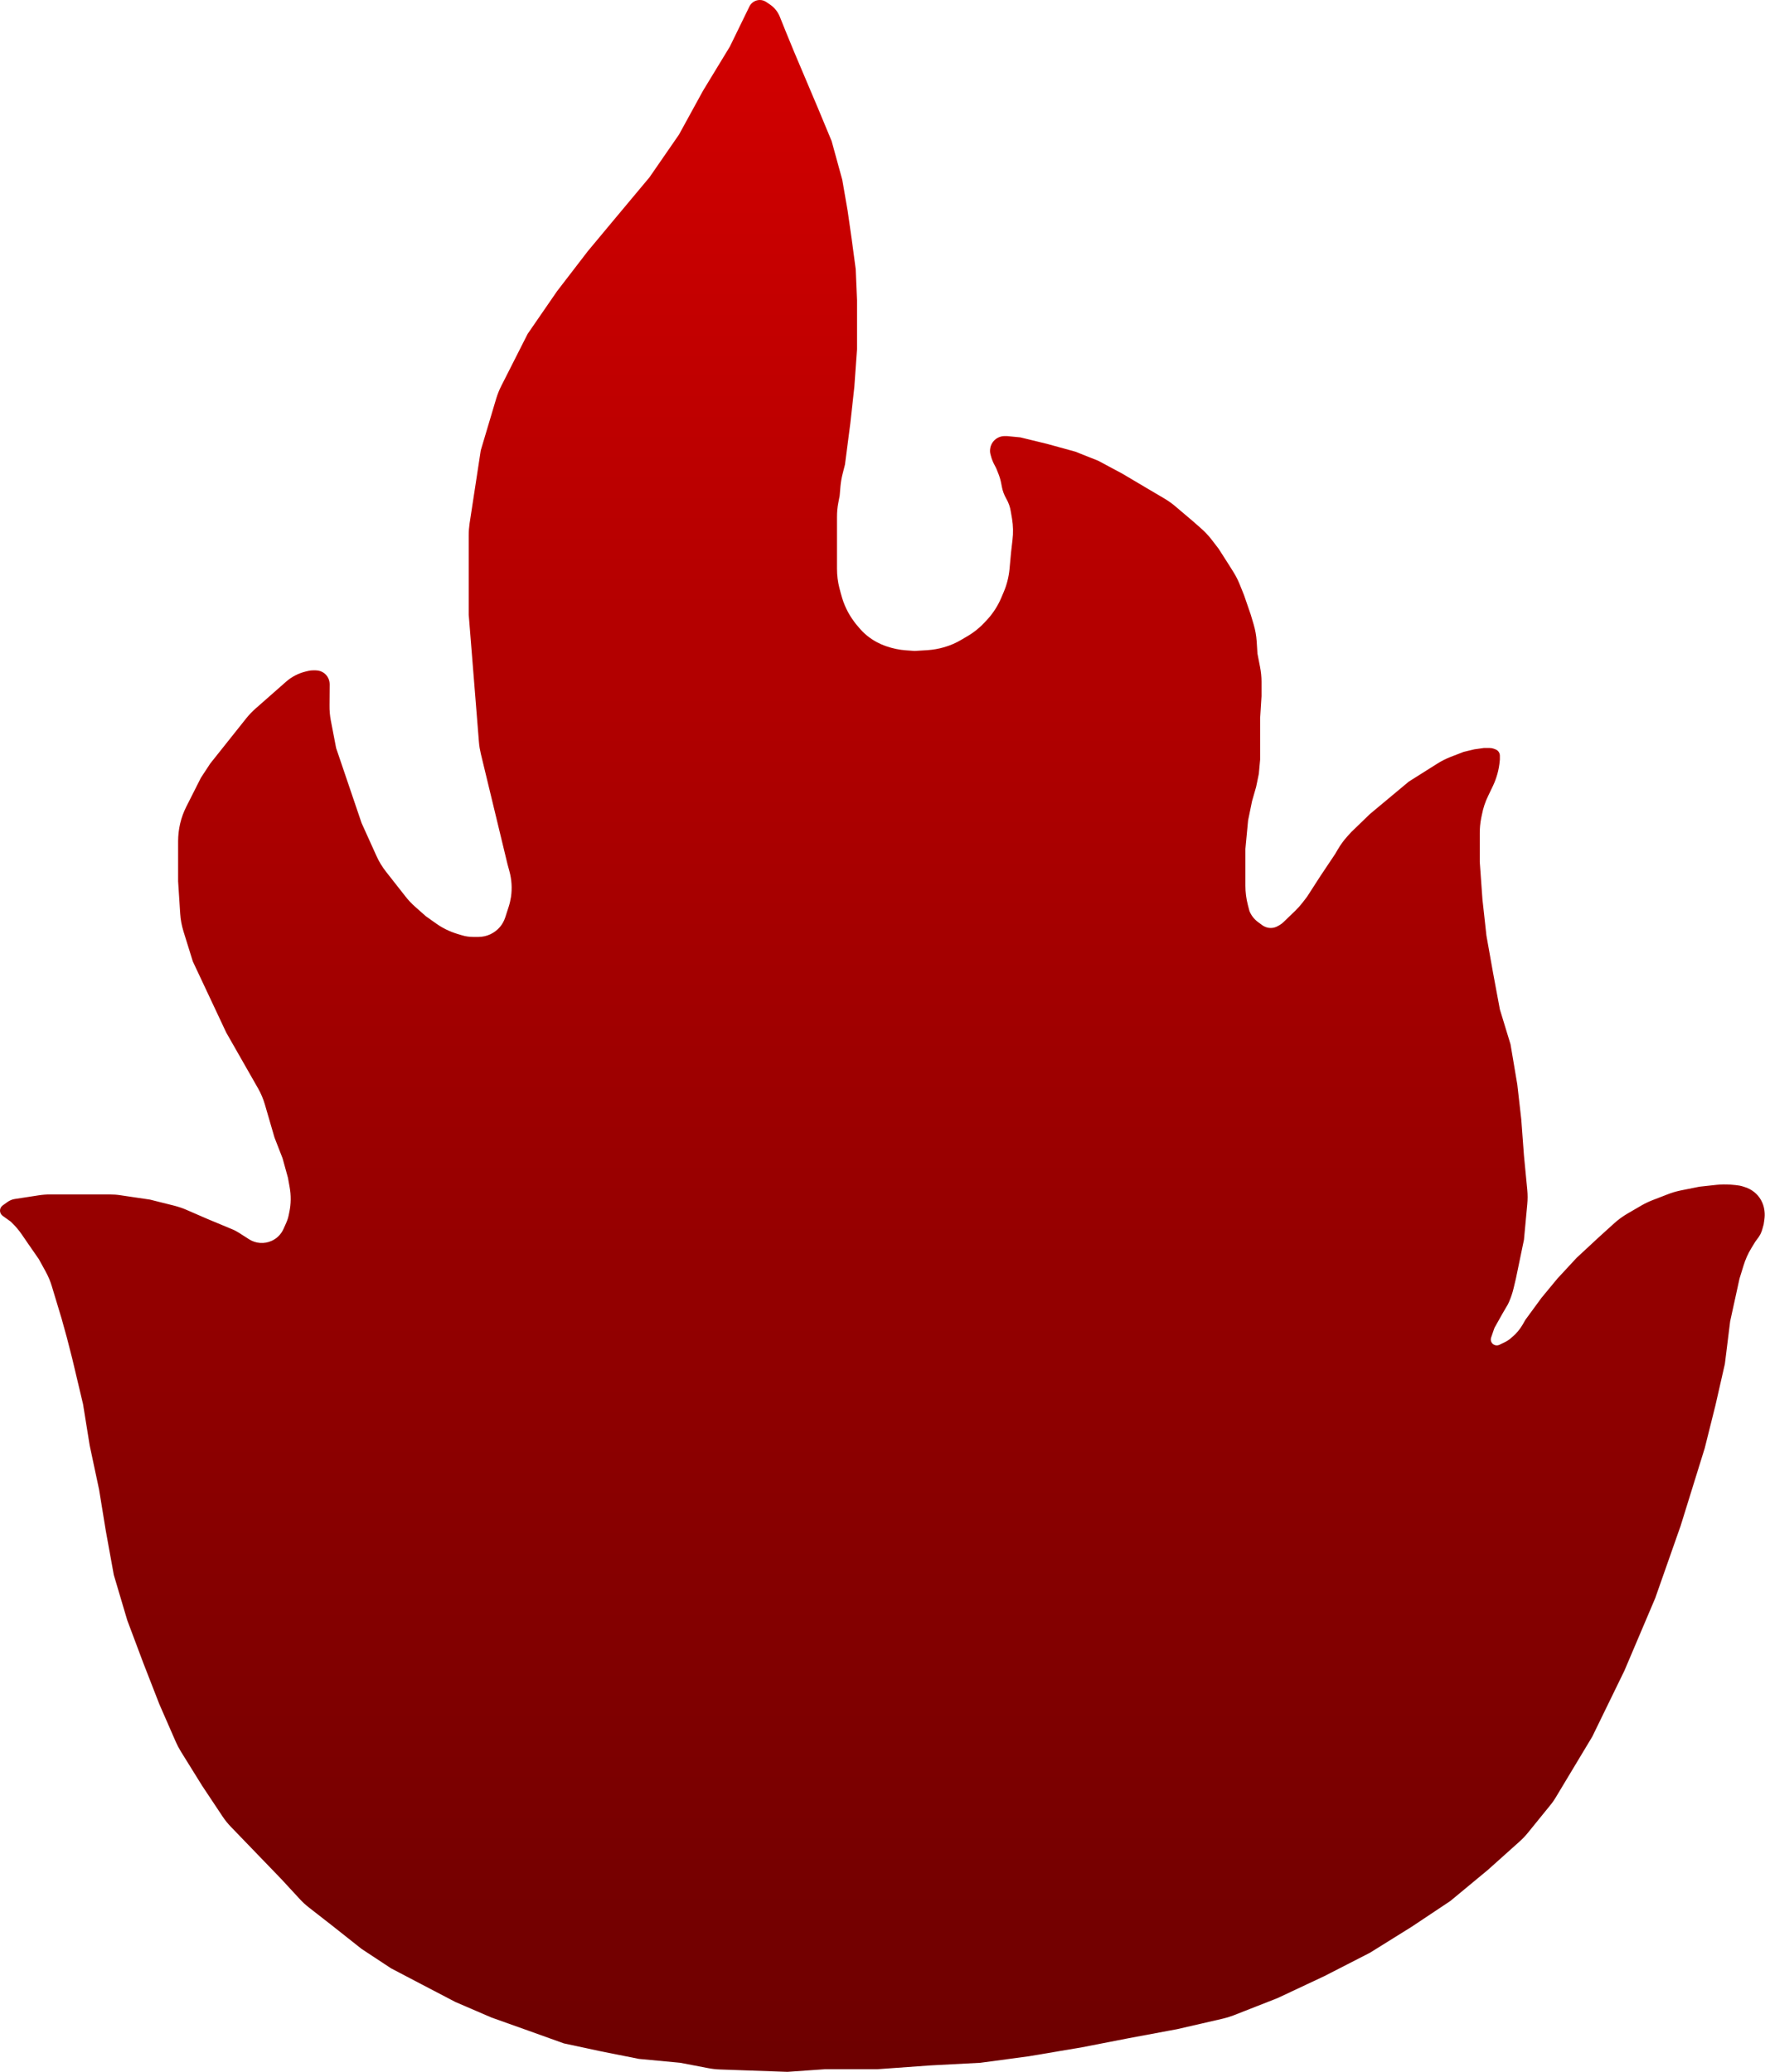 <svg width="23" height="27" viewBox="0 0 23 27" fill="none" xmlns="http://www.w3.org/2000/svg">
<path d="M11.081 5.515L11.011 6.054L10.98 6.176C10.966 6.23 10.957 6.285 10.952 6.34L10.942 6.459L10.924 6.553C10.912 6.614 10.907 6.676 10.907 6.738V6.83V7.066V7.302V7.411C10.907 7.496 10.917 7.58 10.938 7.662L10.959 7.741L10.962 7.751C10.995 7.878 11.052 7.997 11.131 8.102L11.151 8.129L11.19 8.175C11.256 8.256 11.338 8.322 11.431 8.371C11.465 8.389 11.501 8.405 11.538 8.418L11.55 8.422C11.633 8.451 11.719 8.469 11.806 8.475L11.919 8.483L12.084 8.473C12.16 8.468 12.235 8.455 12.308 8.433C12.386 8.41 12.46 8.378 12.53 8.336L12.608 8.29C12.695 8.239 12.773 8.175 12.841 8.1L12.87 8.069C12.945 7.986 13.006 7.89 13.049 7.787L13.08 7.714C13.12 7.62 13.145 7.52 13.155 7.418L13.175 7.201L13.194 7.036C13.205 6.944 13.203 6.851 13.188 6.76L13.172 6.667C13.163 6.607 13.143 6.551 13.113 6.499C13.085 6.45 13.065 6.397 13.055 6.342L13.048 6.305C13.04 6.262 13.028 6.219 13.012 6.178L12.983 6.105L12.947 6.035C12.937 6.014 12.928 5.992 12.921 5.97L12.909 5.928C12.9 5.9 12.899 5.871 12.904 5.842C12.919 5.75 12.999 5.683 13.092 5.683H13.123L13.297 5.7L13.646 5.785L14.013 5.886L14.31 6.004L14.624 6.172L14.938 6.358L15.177 6.499C15.227 6.529 15.274 6.562 15.318 6.6L15.549 6.796L15.649 6.884C15.698 6.927 15.743 6.974 15.783 7.025L15.88 7.151L16.02 7.37L16.078 7.463C16.109 7.513 16.135 7.566 16.157 7.621L16.212 7.758L16.299 8.011L16.337 8.139C16.358 8.211 16.371 8.284 16.376 8.358L16.386 8.517L16.42 8.692C16.432 8.755 16.439 8.819 16.439 8.883V9.073L16.421 9.36V9.63V9.899L16.404 10.085L16.369 10.254L16.316 10.439L16.264 10.692L16.229 11.063V11.451V11.543C16.229 11.627 16.24 11.712 16.261 11.793L16.282 11.873C16.304 11.928 16.341 11.976 16.389 12.013L16.404 12.024L16.45 12.058C16.465 12.069 16.483 12.078 16.502 12.084C16.55 12.1 16.604 12.095 16.648 12.07L16.672 12.057C16.691 12.046 16.708 12.034 16.724 12.018L16.805 11.94L16.876 11.872C16.91 11.839 16.942 11.803 16.971 11.766L17.032 11.687L17.119 11.552L17.206 11.417L17.398 11.13L17.432 11.072C17.468 11.01 17.51 10.952 17.558 10.899L17.608 10.844L17.73 10.726L17.852 10.608L18.358 10.186L18.729 9.952C18.784 9.917 18.842 9.888 18.903 9.864L19.074 9.798L19.213 9.765L19.335 9.748H19.413C19.431 9.748 19.448 9.751 19.465 9.757L19.491 9.767C19.514 9.776 19.532 9.795 19.54 9.819C19.543 9.827 19.545 9.837 19.545 9.846V9.899L19.543 9.919C19.533 10.029 19.504 10.136 19.457 10.237L19.392 10.373C19.354 10.45 19.327 10.533 19.311 10.617L19.301 10.665C19.289 10.728 19.283 10.792 19.283 10.856V11.232L19.318 11.721L19.37 12.193L19.457 12.682L19.545 13.154L19.684 13.61L19.772 14.132L19.824 14.588L19.859 15.06L19.902 15.505C19.908 15.568 19.908 15.632 19.902 15.695L19.859 16.156L19.754 16.662L19.723 16.792C19.709 16.851 19.689 16.909 19.665 16.965L19.649 16.999L19.58 17.117L19.484 17.288C19.478 17.298 19.473 17.308 19.469 17.32L19.431 17.431C19.417 17.472 19.439 17.516 19.48 17.529C19.499 17.536 19.52 17.534 19.538 17.526L19.616 17.488C19.638 17.477 19.659 17.463 19.678 17.448L19.708 17.422C19.762 17.377 19.807 17.322 19.842 17.262L19.876 17.202L20.086 16.915L20.295 16.662L20.545 16.392L20.836 16.122L21.037 15.94C21.089 15.893 21.146 15.852 21.207 15.816L21.396 15.706C21.442 15.68 21.489 15.658 21.538 15.639L21.735 15.563C21.787 15.542 21.841 15.527 21.896 15.515L22.145 15.465L22.366 15.441C22.428 15.434 22.49 15.434 22.553 15.438L22.618 15.444C22.652 15.447 22.684 15.453 22.716 15.463L22.743 15.472C22.829 15.5 22.903 15.559 22.948 15.639C22.971 15.68 22.986 15.725 22.992 15.771L22.993 15.78C22.998 15.817 22.997 15.854 22.992 15.892L22.983 15.954L22.968 16.009C22.955 16.062 22.93 16.11 22.895 16.152C22.884 16.166 22.873 16.181 22.864 16.197L22.82 16.269C22.777 16.34 22.744 16.415 22.72 16.494L22.668 16.662L22.546 17.219L22.477 17.775L22.354 18.315L22.215 18.871L22.058 19.377L21.901 19.883L21.569 20.828L21.168 21.772L20.749 22.632L20.279 23.414C20.255 23.455 20.228 23.494 20.198 23.53L19.909 23.886C19.876 23.927 19.839 23.965 19.8 24L19.388 24.369L18.899 24.774L18.393 25.111L17.852 25.448L17.259 25.752L16.648 26.039L16.072 26.265C16.025 26.283 15.978 26.297 15.93 26.308L15.339 26.444L14.711 26.561L14.1 26.68L13.402 26.798L12.774 26.882L12.128 26.916L11.43 26.966H10.75L10.261 27L9.772 26.983L9.379 26.969C9.327 26.967 9.276 26.961 9.225 26.951L8.865 26.882L8.324 26.831L7.818 26.73L7.347 26.629L6.876 26.46L6.404 26.292L5.933 26.089L5.514 25.87L5.096 25.651L4.712 25.398L4.328 25.094L4.024 24.857C3.982 24.824 3.943 24.788 3.907 24.749L3.665 24.487L3.012 23.81C2.97 23.767 2.932 23.72 2.899 23.67L2.635 23.273L2.358 22.827C2.333 22.787 2.311 22.745 2.292 22.702L2.077 22.21L1.867 21.671L1.658 21.114L1.483 20.524L1.379 19.951L1.291 19.411L1.169 18.838L1.082 18.298L0.942 17.708L0.873 17.438L0.803 17.185L0.737 16.966L0.676 16.764C0.656 16.696 0.628 16.631 0.594 16.569L0.506 16.409L0.366 16.207L0.283 16.086C0.246 16.032 0.203 15.981 0.155 15.935L0.14 15.92L0.034 15.844C0.013 15.828 0 15.803 0 15.777C0 15.75 0.013 15.725 0.034 15.71L0.095 15.666C0.124 15.645 0.158 15.63 0.194 15.625L0.5 15.578C0.55 15.57 0.602 15.566 0.653 15.566H1.03H1.427C1.476 15.566 1.525 15.569 1.574 15.577L1.954 15.633L2.277 15.714C2.329 15.728 2.381 15.745 2.431 15.767L2.705 15.886L3.022 16.018C3.055 16.031 3.086 16.048 3.116 16.067L3.244 16.149C3.332 16.206 3.443 16.214 3.539 16.171C3.609 16.14 3.664 16.084 3.695 16.014L3.729 15.938C3.744 15.904 3.756 15.868 3.763 15.831L3.77 15.797C3.793 15.689 3.794 15.578 3.774 15.469L3.752 15.347L3.682 15.094L3.577 14.824L3.453 14.398C3.431 14.322 3.401 14.25 3.362 14.182L2.949 13.458L2.513 12.53L2.391 12.138C2.368 12.062 2.353 11.985 2.348 11.906L2.321 11.485V10.963C2.321 10.807 2.357 10.653 2.427 10.514L2.618 10.136L2.74 9.95L3.208 9.362C3.245 9.316 3.286 9.273 3.33 9.234L3.73 8.882C3.802 8.819 3.888 8.775 3.98 8.752L4.022 8.742C4.04 8.738 4.058 8.736 4.076 8.736H4.115C4.199 8.736 4.272 8.793 4.291 8.875C4.294 8.889 4.296 8.903 4.296 8.918L4.294 9.194C4.293 9.259 4.299 9.325 4.311 9.389L4.38 9.748L4.712 10.726L4.906 11.155C4.939 11.229 4.981 11.297 5.031 11.361L5.284 11.683C5.321 11.731 5.363 11.775 5.408 11.815L5.549 11.94L5.686 12.037C5.769 12.096 5.861 12.14 5.958 12.17L6.018 12.188C6.066 12.203 6.116 12.21 6.166 12.21H6.234C6.342 12.21 6.445 12.162 6.515 12.08C6.546 12.043 6.569 12.001 6.584 11.955L6.628 11.819C6.642 11.776 6.652 11.732 6.659 11.688C6.675 11.576 6.668 11.462 6.638 11.353L6.614 11.265L6.266 9.824C6.254 9.773 6.245 9.721 6.241 9.669L6.108 8.011V6.973C6.108 6.923 6.112 6.872 6.119 6.823L6.265 5.869L6.466 5.195C6.483 5.139 6.505 5.083 6.532 5.03L6.876 4.351L7.259 3.795L7.661 3.272L8.097 2.749L8.464 2.31L8.848 1.754L9.162 1.181L9.511 0.607L9.766 0.084C9.791 0.033 9.844 0 9.901 0C9.931 0 9.96 0.009 9.985 0.026L10.034 0.059C10.091 0.098 10.135 0.152 10.161 0.216L10.244 0.422L10.348 0.675L10.662 1.417L10.837 1.838L10.976 2.344L11.046 2.749L11.099 3.12L11.151 3.508L11.168 3.913V4.233V4.553L11.133 5.042L11.081 5.515Z" fill="url(#paint0_linear_844_3)"/>
<defs>
<linearGradient id="paint0_linear_844_3" x1="11.5" y1="0" x2="11.5" y2="27" gradientUnits="userSpaceOnUse">
<stop stop-color="#D30000"/>
<stop offset="1" stop-color="#6D0000"/>
</linearGradient>
</defs>
</svg>
